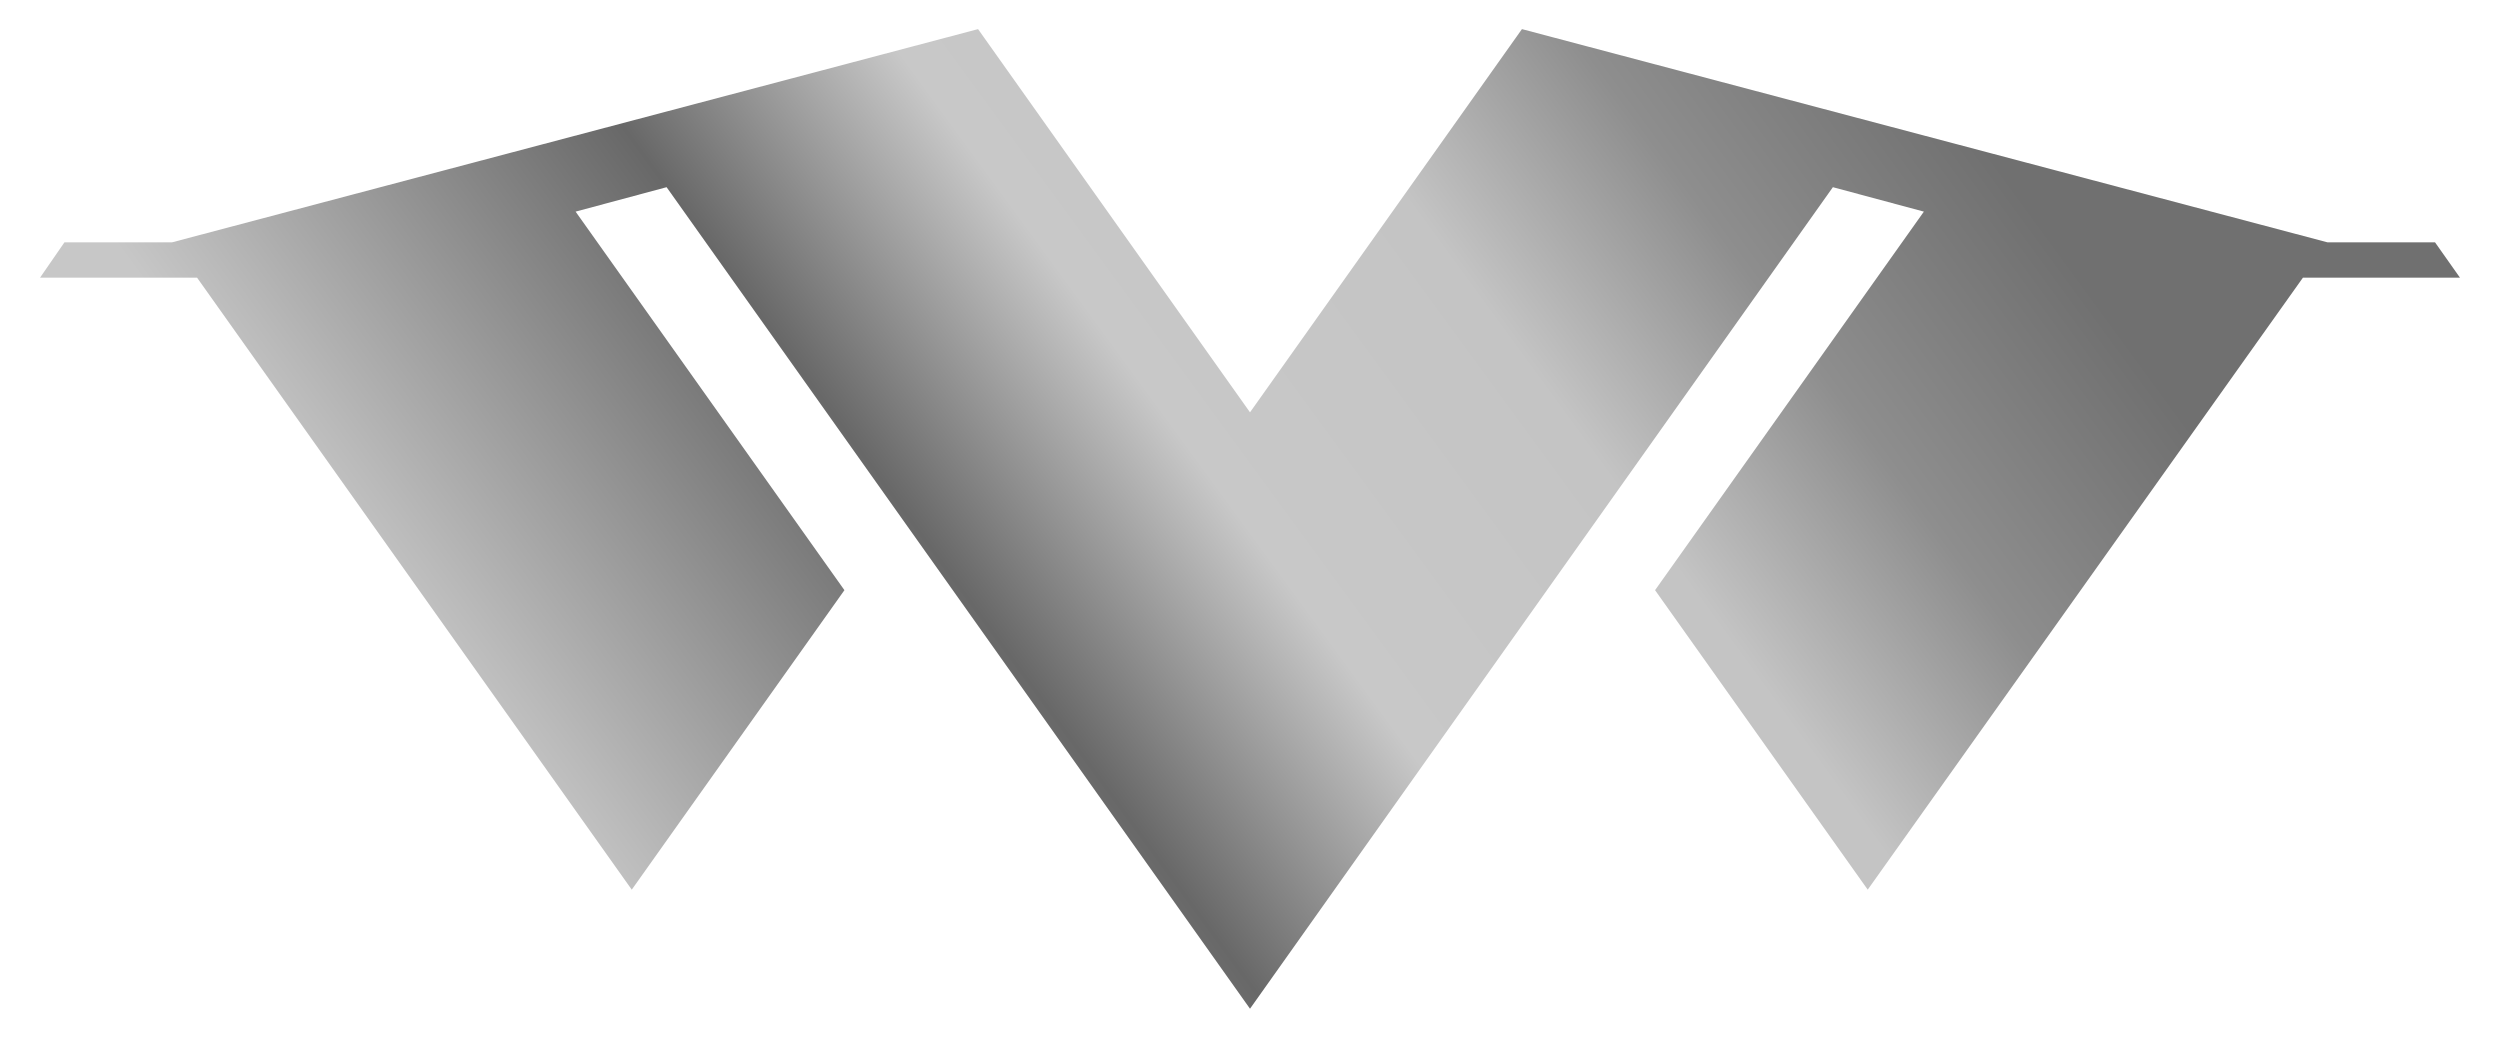 <?xml version="1.0" encoding="UTF-8"?> <svg xmlns="http://www.w3.org/2000/svg" xmlns:xlink="http://www.w3.org/1999/xlink" version="1.1" id="LOGO" x="0px" y="0px" viewBox="0 0 480.8 199.6" style="enable-background:new 0 0 480.8 199.6;" xml:space="preserve"> <style type="text/css"> .st0{fill:url(#LOGO_2_);} </style> <linearGradient id="LOGO_2_" gradientUnits="userSpaceOnUse" x1="351.918" y1="-12.585" x2="88.229" y2="180.255"> <stop offset="0" style="stop-color:#707070"></stop> <stop offset="0.156" style="stop-color:#8E8E8E"></stop> <stop offset="0.293" style="stop-color:#C4C4C4"></stop> <stop offset="0.483" style="stop-color:#C8C8C8"></stop> <stop offset="0.64" style="stop-color:#686868"></stop> <stop offset="0.885" style="stop-color:#BBBBBB"></stop> <stop offset="0.922" style="stop-color:#C7C7C7"></stop> </linearGradient> <polygon id="LOGO_1_" class="st0" points="473.1,53.4 442.9,53.4 359.2,171.1 318.3,113.5 370,40.7 370,40.7 352.5,36 352.5,36 240.4,194 128.2,36 128.2,36 110.7,40.7 110.7,40.7 162.4,113.5 121.5,171.1 37.9,53.4 7.7,53.4 12.4,46.6 33.1,46.6 188.1,5.6 240.4,79.3 292.7,5.6 447.6,46.6 468.3,46.6 "></polygon> </svg> 